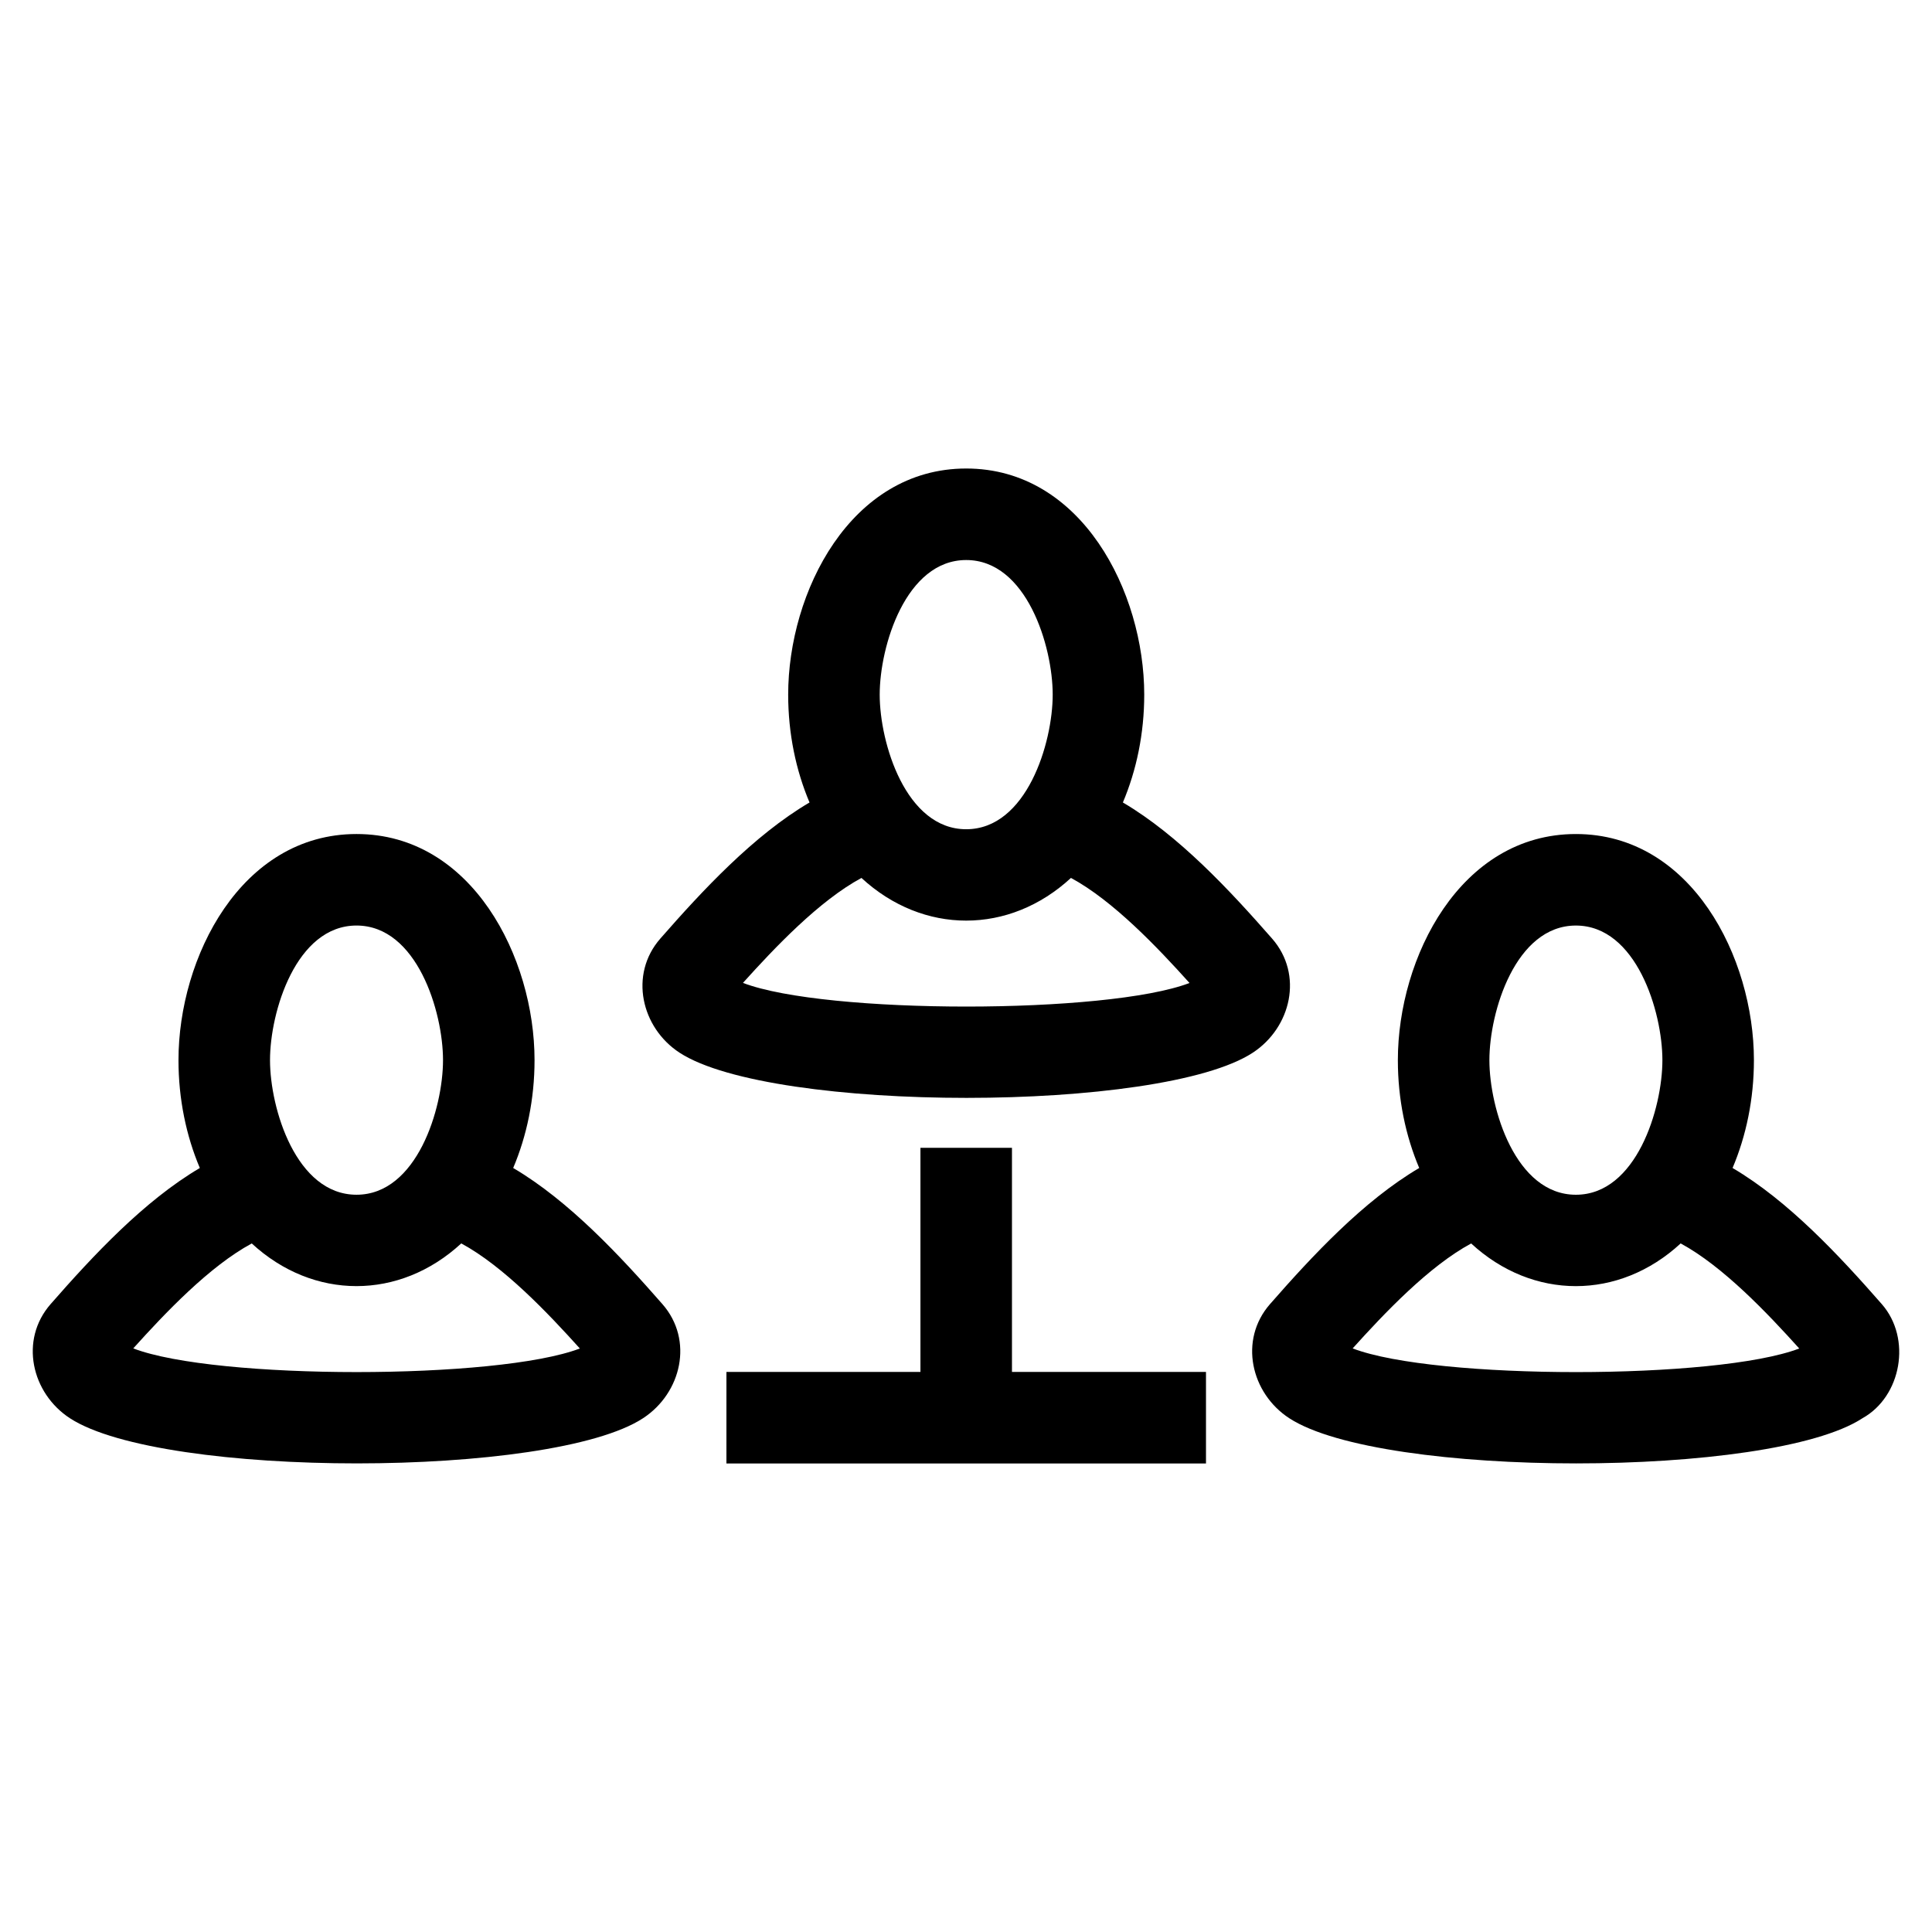 <?xml version="1.0" encoding="UTF-8"?>
<!-- Uploaded to: ICON Repo, www.svgrepo.com, Generator: ICON Repo Mixer Tools -->
<svg fill="#000000" width="800px" height="800px" version="1.1" viewBox="144 144 512 512" xmlns="http://www.w3.org/2000/svg">
 <path d="m400.05 268.16c30.633 0 47.184 32.75 47.184 59.922 0 10.324-2.059 20.082-5.66 28.582 14.773 8.695 28.359 23.301 39.543 36.07 8.359 9.543 5.039 23.559-5.07 30.211-24.312 16.008-127.4 15.988-151.93 0.047-10.18-6.621-13.465-20.727-5.125-30.258 11.168-12.758 24.773-27.391 39.543-36.07-3.602-8.492-5.66-18.258-5.66-28.582 0-27.172 16.543-59.922 47.176-59.922zm133.82 205.37c-11.191 6.035-22.98 18.465-31.402 27.812 21.82 8.379 96.559 8.355 118.35 0.023-8.438-9.367-20.219-21.789-31.426-27.844-16.34 15.086-39.184 15.09-55.523 0.008zm69.281-20c14.781 8.699 28.359 23.301 39.543 36.07 7.992 9.129 5.195 24.512-5.125 30.246-24.391 15.965-127.36 15.953-151.88 0.012-10.18-6.621-13.465-20.727-5.125-30.258 11.176-12.766 24.766-27.379 39.543-36.07-3.602-8.492-5.66-18.258-5.66-28.582 0-27.172 16.543-59.922 47.176-59.922 30.641 0 47.184 32.75 47.184 59.922 0 10.324-2.059 20.09-5.66 28.582zm-41.523-64.25c-16.012 0-22.922 22.855-22.922 35.668 0 12.816 6.91 35.672 22.922 35.672 16.02 0 22.926-22.855 22.926-35.672 0-12.812-6.91-35.668-22.926-35.668zm-350.91 84.246c-11.199 6.035-22.977 18.457-31.402 27.812 21.82 8.379 96.566 8.355 118.35 0.023-8.438-9.367-20.215-21.789-31.426-27.844-16.348 15.086-39.18 15.086-55.523 0.008zm69.281-20c14.773 8.695 28.371 23.309 39.543 36.07 8.367 9.551 5.039 23.559-5.07 30.211-24.309 16.008-127.4 15.996-151.93 0.047-10.18-6.629-13.465-20.719-5.125-30.258 11.18-12.77 24.766-27.371 39.543-36.066-3.602-8.496-5.66-18.258-5.66-28.586 0-27.172 16.547-59.922 47.184-59.922 30.629 0 47.176 32.75 47.176 59.922 0 10.324-2.059 20.09-5.66 28.582zm-41.516-64.25c-16.02 0-22.926 22.855-22.926 35.668 0 12.816 6.91 35.672 22.926 35.672 16.012 0 22.922-22.855 22.922-35.672 0-12.812-6.91-35.668-22.922-35.668zm98.031 118.3h51.414v-59.398h24.254v59.398h51.418v24.254h-127.09zm91.305-130.92c-16.34 15.086-39.184 15.086-55.523 0.008-11.199 6.035-22.977 18.457-31.402 27.812 21.828 8.371 96.559 8.355 118.34 0.023-8.434-9.367-20.215-21.797-31.418-27.844zm-27.766-84.242c-16.012 0-22.922 22.855-22.922 35.668 0 12.816 6.91 35.672 22.922 35.672 16.02 0 22.926-22.855 22.926-35.672 0-12.812-6.91-35.668-22.926-35.668z"/>
</svg>